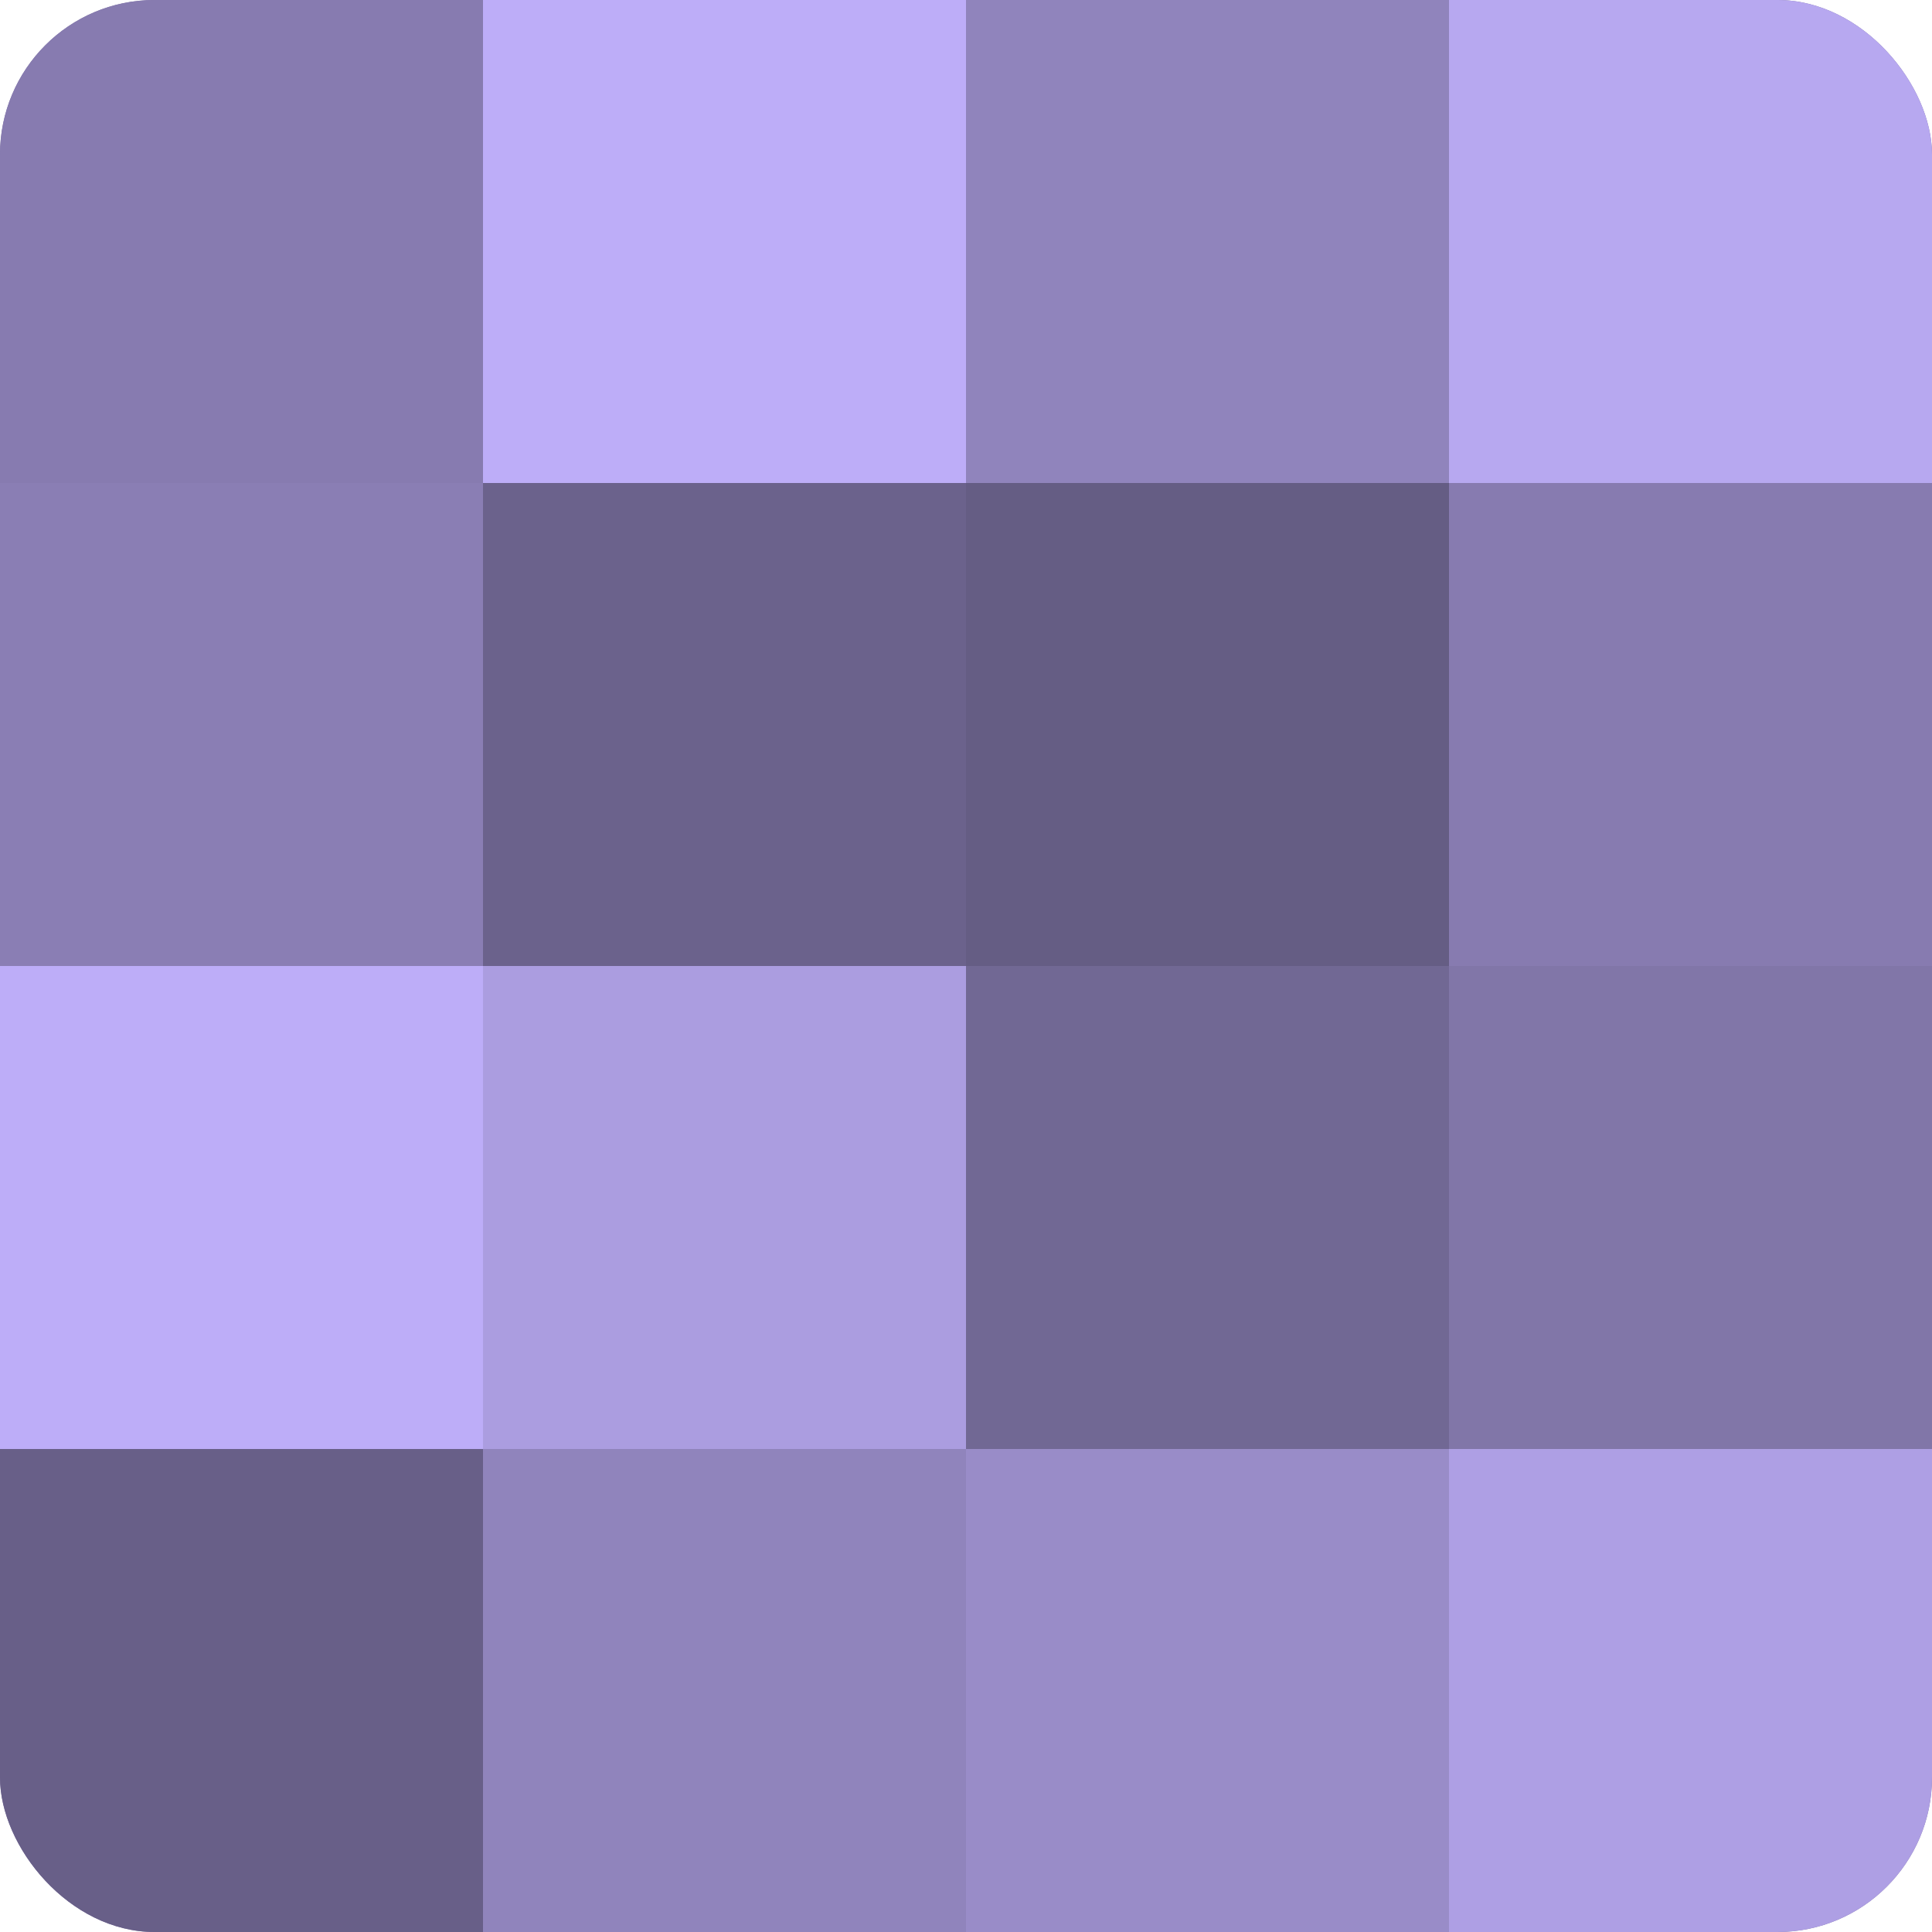 <?xml version="1.0" encoding="UTF-8"?>
<svg xmlns="http://www.w3.org/2000/svg" width="60" height="60" viewBox="0 0 100 100" preserveAspectRatio="xMidYMid meet"><defs><clipPath id="c" width="100" height="100"><rect width="100" height="100" rx="8" ry="8"/></clipPath></defs><g clip-path="url(#c)"><rect width="100" height="100" fill="#7a70a0"/><rect width="25" height="25" fill="#877bb0"/><rect y="25" width="25" height="25" fill="#8a7eb4"/><rect y="50" width="25" height="25" fill="#bdadf8"/><rect y="75" width="25" height="25" fill="#685f88"/><rect x="25" width="25" height="25" fill="#bdadf8"/><rect x="25" y="25" width="25" height="25" fill="#6b628c"/><rect x="25" y="50" width="25" height="25" fill="#ab9de0"/><rect x="25" y="75" width="25" height="25" fill="#9084bc"/><rect x="50" width="25" height="25" fill="#9084bc"/><rect x="50" y="25" width="25" height="25" fill="#655d84"/><rect x="50" y="50" width="25" height="25" fill="#716894"/><rect x="50" y="75" width="25" height="25" fill="#998cc8"/><rect x="75" width="25" height="25" fill="#b7a8f0"/><rect x="75" y="25" width="25" height="25" fill="#877bb0"/><rect x="75" y="50" width="25" height="25" fill="#8176a8"/><rect x="75" y="75" width="25" height="25" fill="#ae9fe4"/></g></svg>
